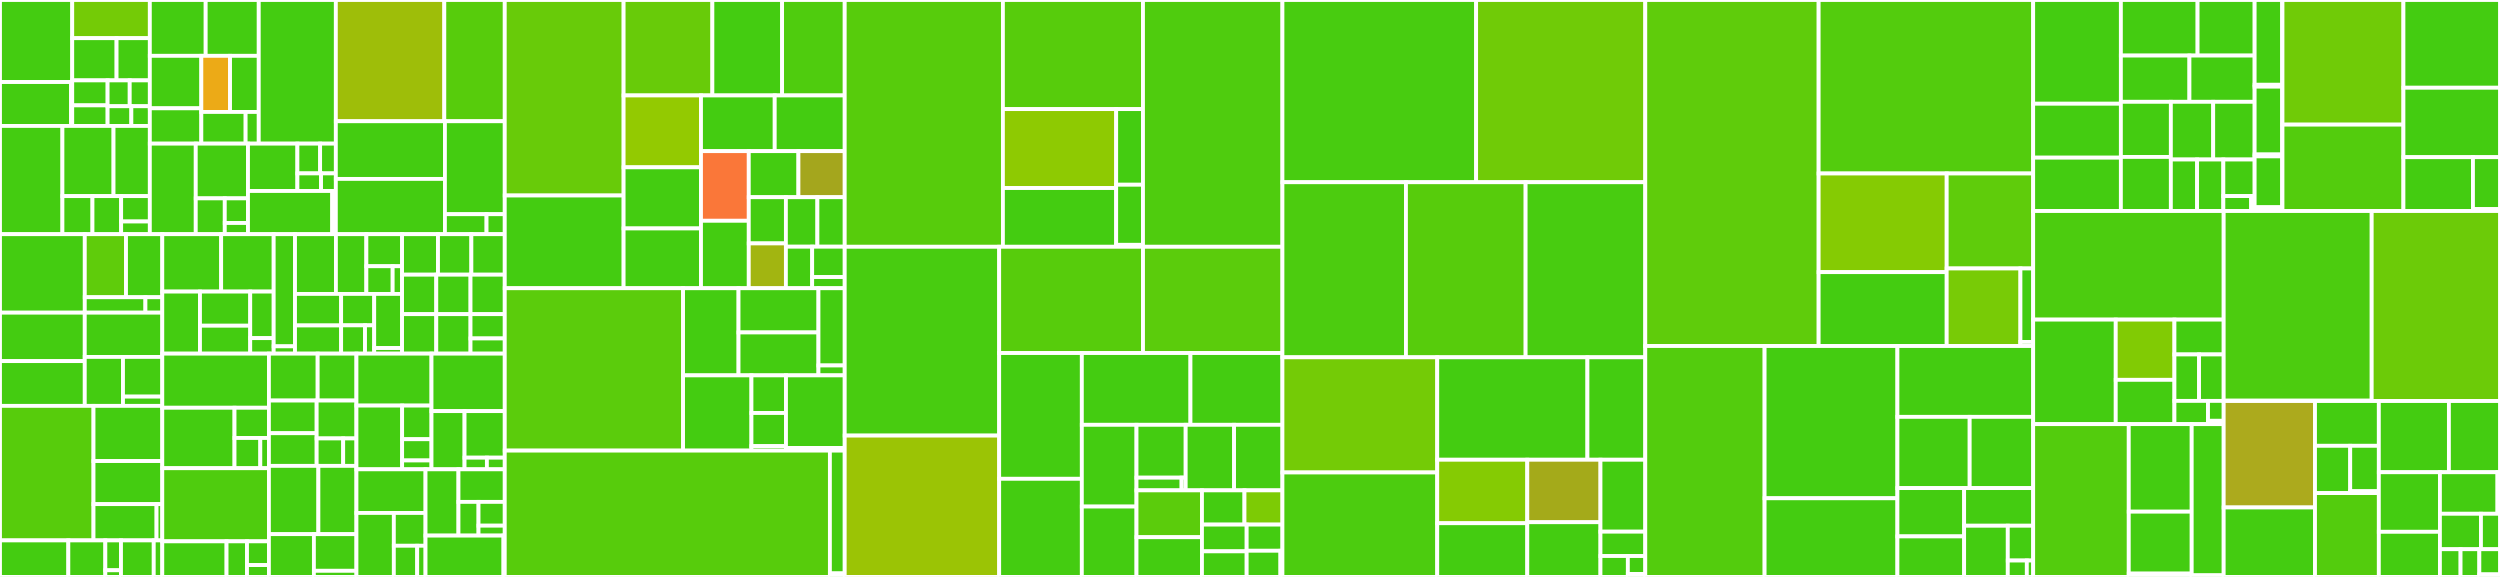 <svg baseProfile="full" width="650" height="150" viewBox="0 0 650 150" version="1.1"
xmlns="http://www.w3.org/2000/svg" xmlns:ev="http://www.w3.org/2001/xml-events"
xmlns:xlink="http://www.w3.org/1999/xlink">

<rect x="0" y="0" width="650" height="150" fill="#333333" stroke="none"/>

<style>rect.s{mask:url(#mask);}</style>
<defs>
  <pattern id="white" width="4" height="4" patternUnits="userSpaceOnUse" patternTransform="rotate(45)">
    <rect width="2" height="2" transform="translate(0,0)" fill="white"></rect>
  </pattern>
  <mask id="mask">
    <rect x="0" y="0" width="100%" height="100%" fill="url(#white)"></rect>
  </mask>
</defs>

<rect x="0" y="0" width="18.78" height="21.331" fill="#4c1" stroke="white" stroke-width="1" class=" tooltipped" data-content="models/submodels/interface/kinetics/base_kinetics.py"><title>models/submodels/interface/kinetics/base_kinetics.py</title></rect>
<rect x="0" y="21.331" width="18.472" height="11.414" fill="#4c1" stroke="white" stroke-width="1" class=" tooltipped" data-content="models/submodels/interface/kinetics/inverse_kinetics/inverse_butler_volmer.py"><title>models/submodels/interface/kinetics/inverse_kinetics/inverse_butler_volmer.py</title></rect>
<rect x="18.472" y="21.331" width="0.308" height="11.414" fill="#4c1" stroke="white" stroke-width="1" class=" tooltipped" data-content="models/submodels/interface/kinetics/inverse_kinetics/__init__.py"><title>models/submodels/interface/kinetics/inverse_kinetics/__init__.py</title></rect>
<rect x="18.78" y="0" width="20.175" height="9.928" fill="#74cb06" stroke="white" stroke-width="1" class=" tooltipped" data-content="models/submodels/interface/kinetics/msmr_butler_volmer.py"><title>models/submodels/interface/kinetics/msmr_butler_volmer.py</title></rect>
<rect x="18.78" y="9.928" width="11.529" height="10.973" fill="#4c1" stroke="white" stroke-width="1" class=" tooltipped" data-content="models/submodels/interface/kinetics/diffusion_limited.py"><title>models/submodels/interface/kinetics/diffusion_limited.py</title></rect>
<rect x="30.309" y="9.928" width="8.647" height="10.973" fill="#4c1" stroke="white" stroke-width="1" class=" tooltipped" data-content="models/submodels/interface/kinetics/marcus.py"><title>models/submodels/interface/kinetics/marcus.py</title></rect>
<rect x="18.78" y="20.901" width="9.198" height="6.495" fill="#4c1" stroke="white" stroke-width="1" class=" tooltipped" data-content="models/submodels/interface/kinetics/butler_volmer.py"><title>models/submodels/interface/kinetics/butler_volmer.py</title></rect>
<rect x="18.78" y="27.396" width="9.198" height="5.349" fill="#4c1" stroke="white" stroke-width="1" class=" tooltipped" data-content="models/submodels/interface/kinetics/no_reaction.py"><title>models/submodels/interface/kinetics/no_reaction.py</title></rect>
<rect x="27.978" y="20.901" width="5.75" height="6.722" fill="#4c1" stroke="white" stroke-width="1" class=" tooltipped" data-content="models/submodels/interface/kinetics/__init__.py"><title>models/submodels/interface/kinetics/__init__.py</title></rect>
<rect x="33.728" y="20.901" width="5.228" height="6.722" fill="#4c1" stroke="white" stroke-width="1" class=" tooltipped" data-content="models/submodels/interface/kinetics/total_main_kinetics.py"><title>models/submodels/interface/kinetics/total_main_kinetics.py</title></rect>
<rect x="27.978" y="27.623" width="6.175" height="5.122" fill="#4c1" stroke="white" stroke-width="1" class=" tooltipped" data-content="models/submodels/interface/kinetics/tafel.py"><title>models/submodels/interface/kinetics/tafel.py</title></rect>
<rect x="34.153" y="27.623" width="4.803" height="5.122" fill="#4c1" stroke="white" stroke-width="1" class=" tooltipped" data-content="models/submodels/interface/kinetics/linear.py"><title>models/submodels/interface/kinetics/linear.py</title></rect>
<rect x="0" y="32.745" width="16.231" height="28.144" fill="#4c1" stroke="white" stroke-width="1" class=" tooltipped" data-content="models/submodels/interface/sei/sei_growth.py"><title>models/submodels/interface/sei/sei_growth.py</title></rect>
<rect x="16.231" y="32.745" width="13.288" height="18.247" fill="#4c1" stroke="white" stroke-width="1" class=" tooltipped" data-content="models/submodels/interface/sei/base_sei.py"><title>models/submodels/interface/sei/base_sei.py</title></rect>
<rect x="29.519" y="32.745" width="9.436" height="18.247" fill="#4c1" stroke="white" stroke-width="1" class=" tooltipped" data-content="models/submodels/interface/sei/sei_thickness.py"><title>models/submodels/interface/sei/sei_thickness.py</title></rect>
<rect x="16.231" y="50.992" width="7.811" height="9.897" fill="#4c1" stroke="white" stroke-width="1" class=" tooltipped" data-content="models/submodels/interface/sei/no_sei.py"><title>models/submodels/interface/sei/no_sei.py</title></rect>
<rect x="24.043" y="50.992" width="7.456" height="9.897" fill="#4c1" stroke="white" stroke-width="1" class=" tooltipped" data-content="models/submodels/interface/sei/constant_sei.py"><title>models/submodels/interface/sei/constant_sei.py</title></rect>
<rect x="31.499" y="50.992" width="7.456" height="6.598" fill="#4c1" stroke="white" stroke-width="1" class=" tooltipped" data-content="models/submodels/interface/sei/total_sei.py"><title>models/submodels/interface/sei/total_sei.py</title></rect>
<rect x="31.499" y="57.59" width="7.456" height="3.299" fill="#4c1" stroke="white" stroke-width="1" class=" tooltipped" data-content="models/submodels/interface/sei/__init__.py"><title>models/submodels/interface/sei/__init__.py</title></rect>
<rect x="38.956" y="0" width="14.524" height="14.517" fill="#4c1" stroke="white" stroke-width="1" class=" tooltipped" data-content="models/submodels/interface/open_circuit_potential/base_ocp.py"><title>models/submodels/interface/open_circuit_potential/base_ocp.py</title></rect>
<rect x="53.479" y="0" width="13.798" height="14.517" fill="#4c1" stroke="white" stroke-width="1" class=" tooltipped" data-content="models/submodels/interface/open_circuit_potential/base_hysteresis_ocp.py"><title>models/submodels/interface/open_circuit_potential/base_hysteresis_ocp.py</title></rect>
<rect x="38.956" y="14.517" width="13.391" height="13.646" fill="#4c1" stroke="white" stroke-width="1" class=" tooltipped" data-content="models/submodels/interface/open_circuit_potential/one_state_differential_capacity_hysteresis_ocp.py"><title>models/submodels/interface/open_circuit_potential/one_state_differential_capacity_hysteresis_ocp.py</title></rect>
<rect x="38.956" y="28.163" width="13.391" height="9.185" fill="#4c1" stroke="white" stroke-width="1" class=" tooltipped" data-content="models/submodels/interface/open_circuit_potential/one_state_hysteresis_ocp.py"><title>models/submodels/interface/open_circuit_potential/one_state_hysteresis_ocp.py</title></rect>
<rect x="52.347" y="14.517" width="7.465" height="14.592" fill="#ecaa17" stroke="white" stroke-width="1" class=" tooltipped" data-content="models/submodels/interface/open_circuit_potential/msmr_ocp.py"><title>models/submodels/interface/open_circuit_potential/msmr_ocp.py</title></rect>
<rect x="59.812" y="14.517" width="7.465" height="14.592" fill="#4c1" stroke="white" stroke-width="1" class=" tooltipped" data-content="models/submodels/interface/open_circuit_potential/single_ocp.py"><title>models/submodels/interface/open_circuit_potential/single_ocp.py</title></rect>
<rect x="52.347" y="29.109" width="11.518" height="8.238" fill="#4c1" stroke="white" stroke-width="1" class=" tooltipped" data-content="models/submodels/interface/open_circuit_potential/current_sigmoid_ocp.py"><title>models/submodels/interface/open_circuit_potential/current_sigmoid_ocp.py</title></rect>
<rect x="63.864" y="29.109" width="3.413" height="8.238" fill="#4c1" stroke="white" stroke-width="1" class=" tooltipped" data-content="models/submodels/interface/open_circuit_potential/__init__.py"><title>models/submodels/interface/open_circuit_potential/__init__.py</title></rect>
<rect x="67.277" y="0" width="20.041" height="37.347" fill="#4c1" stroke="white" stroke-width="1" class=" tooltipped" data-content="models/submodels/interface/base_interface.py"><title>models/submodels/interface/base_interface.py</title></rect>
<rect x="38.956" y="37.347" width="11.941" height="23.542" fill="#4c1" stroke="white" stroke-width="1" class=" tooltipped" data-content="models/submodels/interface/lithium_plating/plating.py"><title>models/submodels/interface/lithium_plating/plating.py</title></rect>
<rect x="50.897" y="37.347" width="13.583" height="14.229" fill="#4c1" stroke="white" stroke-width="1" class=" tooltipped" data-content="models/submodels/interface/lithium_plating/base_plating.py"><title>models/submodels/interface/lithium_plating/base_plating.py</title></rect>
<rect x="50.897" y="51.576" width="7.546" height="9.313" fill="#4c1" stroke="white" stroke-width="1" class=" tooltipped" data-content="models/submodels/interface/lithium_plating/no_plating.py"><title>models/submodels/interface/lithium_plating/no_plating.py</title></rect>
<rect x="58.443" y="51.576" width="6.037" height="6.403" fill="#4c1" stroke="white" stroke-width="1" class=" tooltipped" data-content="models/submodels/interface/lithium_plating/total_lithium_plating.py"><title>models/submodels/interface/lithium_plating/total_lithium_plating.py</title></rect>
<rect x="58.443" y="57.979" width="6.037" height="2.91" fill="#4c1" stroke="white" stroke-width="1" class=" tooltipped" data-content="models/submodels/interface/lithium_plating/__init__.py"><title>models/submodels/interface/lithium_plating/__init__.py</title></rect>
<rect x="64.48" y="37.347" width="12.846" height="12.309" fill="#4c1" stroke="white" stroke-width="1" class=" tooltipped" data-content="models/submodels/interface/interface_utilisation/current_driven_utilisation.py"><title>models/submodels/interface/interface_utilisation/current_driven_utilisation.py</title></rect>
<rect x="77.327" y="37.347" width="5.904" height="7.737" fill="#4c1" stroke="white" stroke-width="1" class=" tooltipped" data-content="models/submodels/interface/interface_utilisation/base_utilisation.py"><title>models/submodels/interface/interface_utilisation/base_utilisation.py</title></rect>
<rect x="83.231" y="37.347" width="4.087" height="7.737" fill="#4c1" stroke="white" stroke-width="1" class=" tooltipped" data-content="models/submodels/interface/interface_utilisation/constant_utilisation.py"><title>models/submodels/interface/interface_utilisation/constant_utilisation.py</title></rect>
<rect x="77.327" y="45.085" width="6.149" height="4.572" fill="#4c1" stroke="white" stroke-width="1" class=" tooltipped" data-content="models/submodels/interface/interface_utilisation/full_utilisation.py"><title>models/submodels/interface/interface_utilisation/full_utilisation.py</title></rect>
<rect x="83.475" y="45.085" width="3.843" height="4.572" fill="#4c1" stroke="white" stroke-width="1" class=" tooltipped" data-content="models/submodels/interface/interface_utilisation/__init__.py"><title>models/submodels/interface/interface_utilisation/__init__.py</title></rect>
<rect x="64.48" y="49.657" width="21.899" height="11.232" fill="#4c1" stroke="white" stroke-width="1" class=" tooltipped" data-content="models/submodels/interface/total_interfacial_current.py"><title>models/submodels/interface/total_interfacial_current.py</title></rect>
<rect x="86.38" y="49.657" width="0.939" height="11.232" fill="#4c1" stroke="white" stroke-width="1" class=" tooltipped" data-content="models/submodels/interface/__init__.py"><title>models/submodels/interface/__init__.py</title></rect>
<rect x="87.318" y="0" width="28.202" height="31.525" fill="#9ebe09" stroke="white" stroke-width="1" class=" tooltipped" data-content="models/submodels/particle/msmr_diffusion.py"><title>models/submodels/particle/msmr_diffusion.py</title></rect>
<rect x="115.52" y="0" width="15.717" height="31.525" fill="#57cc0c" stroke="white" stroke-width="1" class=" tooltipped" data-content="models/submodels/particle/base_particle.py"><title>models/submodels/particle/base_particle.py</title></rect>
<rect x="87.318" y="31.525" width="28.362" height="14.992" fill="#4c1" stroke="white" stroke-width="1" class=" tooltipped" data-content="models/submodels/particle/polynomial_profile.py"><title>models/submodels/particle/polynomial_profile.py</title></rect>
<rect x="87.318" y="46.517" width="28.362" height="14.372" fill="#4c1" stroke="white" stroke-width="1" class=" tooltipped" data-content="models/submodels/particle/fickian_diffusion.py"><title>models/submodels/particle/fickian_diffusion.py</title></rect>
<rect x="115.68" y="31.525" width="15.557" height="24.169" fill="#4c1" stroke="white" stroke-width="1" class=" tooltipped" data-content="models/submodels/particle/x_averaged_polynomial_profile.py"><title>models/submodels/particle/x_averaged_polynomial_profile.py</title></rect>
<rect x="115.68" y="55.694" width="10.822" height="5.195" fill="#4c1" stroke="white" stroke-width="1" class=" tooltipped" data-content="models/submodels/particle/total_particle_concentration.py"><title>models/submodels/particle/total_particle_concentration.py</title></rect>
<rect x="126.502" y="55.694" width="4.735" height="5.195" fill="#4c1" stroke="white" stroke-width="1" class=" tooltipped" data-content="models/submodels/particle/__init__.py"><title>models/submodels/particle/__init__.py</title></rect>
<rect x="0" y="60.889" width="22.045" height="20.404" fill="#4c1" stroke="white" stroke-width="1" class=" tooltipped" data-content="models/submodels/electrolyte_conductivity/surface_potential_form/full_surface_form_conductivity.py"><title>models/submodels/electrolyte_conductivity/surface_potential_form/full_surface_form_conductivity.py</title></rect>
<rect x="22.045" y="60.889" width="10.718" height="16.393" fill="#5fcc0b" stroke="white" stroke-width="1" class=" tooltipped" data-content="models/submodels/electrolyte_conductivity/surface_potential_form/composite_surface_form_conductivity.py"><title>models/submodels/electrolyte_conductivity/surface_potential_form/composite_surface_form_conductivity.py</title></rect>
<rect x="32.763" y="60.889" width="9.432" height="16.393" fill="#4c1" stroke="white" stroke-width="1" class=" tooltipped" data-content="models/submodels/electrolyte_conductivity/surface_potential_form/leading_surface_form_conductivity.py"><title>models/submodels/electrolyte_conductivity/surface_potential_form/leading_surface_form_conductivity.py</title></rect>
<rect x="22.045" y="77.282" width="15.77" height="4.011" fill="#4c1" stroke="white" stroke-width="1" class=" tooltipped" data-content="models/submodels/electrolyte_conductivity/surface_potential_form/explicit_surface_form_conductivity.py"><title>models/submodels/electrolyte_conductivity/surface_potential_form/explicit_surface_form_conductivity.py</title></rect>
<rect x="37.814" y="77.282" width="4.38" height="4.011" fill="#4c1" stroke="white" stroke-width="1" class=" tooltipped" data-content="models/submodels/electrolyte_conductivity/surface_potential_form/__init__.py"><title>models/submodels/electrolyte_conductivity/surface_potential_form/__init__.py</title></rect>
<rect x="0" y="81.293" width="22.04" height="12.596" fill="#4c1" stroke="white" stroke-width="1" class=" tooltipped" data-content="models/submodels/electrolyte_conductivity/base_electrolyte_conductivity.py"><title>models/submodels/electrolyte_conductivity/base_electrolyte_conductivity.py</title></rect>
<rect x="0" y="93.889" width="22.04" height="11.639" fill="#4c1" stroke="white" stroke-width="1" class=" tooltipped" data-content="models/submodels/electrolyte_conductivity/composite_conductivity.py"><title>models/submodels/electrolyte_conductivity/composite_conductivity.py</title></rect>
<rect x="22.04" y="81.293" width="20.155" height="11.507" fill="#4c1" stroke="white" stroke-width="1" class=" tooltipped" data-content="models/submodels/electrolyte_conductivity/integrated_conductivity.py"><title>models/submodels/electrolyte_conductivity/integrated_conductivity.py</title></rect>
<rect x="22.04" y="92.8" width="9.939" height="12.728" fill="#4c1" stroke="white" stroke-width="1" class=" tooltipped" data-content="models/submodels/electrolyte_conductivity/full_conductivity.py"><title>models/submodels/electrolyte_conductivity/full_conductivity.py</title></rect>
<rect x="31.979" y="92.8" width="10.215" height="10.32" fill="#4c1" stroke="white" stroke-width="1" class=" tooltipped" data-content="models/submodels/electrolyte_conductivity/leading_order_conductivity.py"><title>models/submodels/electrolyte_conductivity/leading_order_conductivity.py</title></rect>
<rect x="31.979" y="103.12" width="10.215" height="2.408" fill="#4c1" stroke="white" stroke-width="1" class=" tooltipped" data-content="models/submodels/electrolyte_conductivity/__init__.py"><title>models/submodels/electrolyte_conductivity/__init__.py</title></rect>
<rect x="0" y="105.528" width="24.312" height="34.978" fill="#57cc0c" stroke="white" stroke-width="1" class=" tooltipped" data-content="models/submodels/thermal/base_thermal.py"><title>models/submodels/thermal/base_thermal.py</title></rect>
<rect x="24.312" y="105.528" width="17.882" height="14.345" fill="#4c1" stroke="white" stroke-width="1" class=" tooltipped" data-content="models/submodels/thermal/pouch_cell/x_full.py"><title>models/submodels/thermal/pouch_cell/x_full.py</title></rect>
<rect x="24.312" y="119.873" width="17.882" height="11.201" fill="#4c1" stroke="white" stroke-width="1" class=" tooltipped" data-content="models/submodels/thermal/pouch_cell/pouch_cell_1D_current_collectors.py"><title>models/submodels/thermal/pouch_cell/pouch_cell_1D_current_collectors.py</title></rect>
<rect x="24.312" y="131.074" width="16.392" height="9.432" fill="#4c1" stroke="white" stroke-width="1" class=" tooltipped" data-content="models/submodels/thermal/pouch_cell/pouch_cell_2D_current_collectors.py"><title>models/submodels/thermal/pouch_cell/pouch_cell_2D_current_collectors.py</title></rect>
<rect x="40.704" y="131.074" width="1.49" height="9.432" fill="#4c1" stroke="white" stroke-width="1" class=" tooltipped" data-content="models/submodels/thermal/pouch_cell/__init__.py"><title>models/submodels/thermal/pouch_cell/__init__.py</title></rect>
<rect x="0" y="140.506" width="17.766" height="9.494" fill="#4c1" stroke="white" stroke-width="1" class=" tooltipped" data-content="models/submodels/thermal/lumped.py"><title>models/submodels/thermal/lumped.py</title></rect>
<rect x="17.766" y="140.506" width="9.623" height="9.494" fill="#4c1" stroke="white" stroke-width="1" class=" tooltipped" data-content="models/submodels/thermal/surface/lumped.py"><title>models/submodels/thermal/surface/lumped.py</title></rect>
<rect x="27.389" y="140.506" width="4.071" height="7.768" fill="#4c1" stroke="white" stroke-width="1" class=" tooltipped" data-content="models/submodels/thermal/surface/ambient.py"><title>models/submodels/thermal/surface/ambient.py</title></rect>
<rect x="27.389" y="148.274" width="4.071" height="1.726" fill="#4c1" stroke="white" stroke-width="1" class=" tooltipped" data-content="models/submodels/thermal/surface/__init__.py"><title>models/submodels/thermal/surface/__init__.py</title></rect>
<rect x="31.461" y="140.506" width="8.513" height="9.494" fill="#4c1" stroke="white" stroke-width="1" class=" tooltipped" data-content="models/submodels/thermal/isothermal.py"><title>models/submodels/thermal/isothermal.py</title></rect>
<rect x="39.974" y="140.506" width="2.221" height="9.494" fill="#4c1" stroke="white" stroke-width="1" class=" tooltipped" data-content="models/submodels/thermal/__init__.py"><title>models/submodels/thermal/__init__.py</title></rect>
<rect x="42.195" y="60.889" width="15.306" height="14.923" fill="#4c1" stroke="white" stroke-width="1" class=" tooltipped" data-content="models/submodels/electrode/ohm/li_metal.py"><title>models/submodels/electrode/ohm/li_metal.py</title></rect>
<rect x="57.501" y="60.889" width="13.658" height="14.923" fill="#4c1" stroke="white" stroke-width="1" class=" tooltipped" data-content="models/submodels/electrode/ohm/full_ohm.py"><title>models/submodels/electrode/ohm/full_ohm.py</title></rect>
<rect x="42.195" y="75.812" width="9.8" height="16.136" fill="#4c1" stroke="white" stroke-width="1" class=" tooltipped" data-content="models/submodels/electrode/ohm/composite_ohm.py"><title>models/submodels/electrode/ohm/composite_ohm.py</title></rect>
<rect x="51.994" y="75.812" width="13.067" height="8.875" fill="#4c1" stroke="white" stroke-width="1" class=" tooltipped" data-content="models/submodels/electrode/ohm/leading_ohm.py"><title>models/submodels/electrode/ohm/leading_ohm.py</title></rect>
<rect x="51.994" y="84.686" width="13.067" height="7.261" fill="#4c1" stroke="white" stroke-width="1" class=" tooltipped" data-content="models/submodels/electrode/ohm/surface_form_ohm.py"><title>models/submodels/electrode/ohm/surface_form_ohm.py</title></rect>
<rect x="65.061" y="75.812" width="6.098" height="12.102" fill="#4c1" stroke="white" stroke-width="1" class=" tooltipped" data-content="models/submodels/electrode/ohm/base_ohm.py"><title>models/submodels/electrode/ohm/base_ohm.py</title></rect>
<rect x="65.061" y="87.914" width="6.098" height="4.034" fill="#4c1" stroke="white" stroke-width="1" class=" tooltipped" data-content="models/submodels/electrode/ohm/__init__.py"><title>models/submodels/electrode/ohm/__init__.py</title></rect>
<rect x="71.159" y="60.889" width="5.544" height="29.157" fill="#4c1" stroke="white" stroke-width="1" class=" tooltipped" data-content="models/submodels/electrode/base_electrode.py"><title>models/submodels/electrode/base_electrode.py</title></rect>
<rect x="71.159" y="90.046" width="5.544" height="1.902" fill="#4c1" stroke="white" stroke-width="1" class=" tooltipped" data-content="models/submodels/electrode/__init__.py"><title>models/submodels/electrode/__init__.py</title></rect>
<rect x="76.703" y="60.889" width="10.635" height="15.529" fill="#4c1" stroke="white" stroke-width="1" class=" tooltipped" data-content="models/submodels/convection/through_cell/full_convection.py"><title>models/submodels/convection/through_cell/full_convection.py</title></rect>
<rect x="87.338" y="60.889" width="7.92" height="15.529" fill="#4c1" stroke="white" stroke-width="1" class=" tooltipped" data-content="models/submodels/convection/through_cell/explicit_convection.py"><title>models/submodels/convection/through_cell/explicit_convection.py</title></rect>
<rect x="95.258" y="60.889" width="9.278" height="8.333" fill="#4c1" stroke="white" stroke-width="1" class=" tooltipped" data-content="models/submodels/convection/through_cell/no_convection.py"><title>models/submodels/convection/through_cell/no_convection.py</title></rect>
<rect x="95.258" y="69.222" width="6.836" height="7.197" fill="#4c1" stroke="white" stroke-width="1" class=" tooltipped" data-content="models/submodels/convection/through_cell/base_through_cell_convection.py"><title>models/submodels/convection/through_cell/base_through_cell_convection.py</title></rect>
<rect x="102.094" y="69.222" width="2.441" height="7.197" fill="#4c1" stroke="white" stroke-width="1" class=" tooltipped" data-content="models/submodels/convection/through_cell/__init__.py"><title>models/submodels/convection/through_cell/__init__.py</title></rect>
<rect x="76.703" y="76.418" width="11.993" height="8.204" fill="#4c1" stroke="white" stroke-width="1" class=" tooltipped" data-content="models/submodels/convection/transverse/full_convection.py"><title>models/submodels/convection/transverse/full_convection.py</title></rect>
<rect x="76.703" y="84.622" width="11.993" height="7.325" fill="#4c1" stroke="white" stroke-width="1" class=" tooltipped" data-content="models/submodels/convection/transverse/base_transverse_convection.py"><title>models/submodels/convection/transverse/base_transverse_convection.py</title></rect>
<rect x="88.696" y="76.418" width="8.599" height="8.173" fill="#4c1" stroke="white" stroke-width="1" class=" tooltipped" data-content="models/submodels/convection/transverse/uniform_convection.py"><title>models/submodels/convection/transverse/uniform_convection.py</title></rect>
<rect x="88.696" y="84.592" width="6.21" height="7.356" fill="#4c1" stroke="white" stroke-width="1" class=" tooltipped" data-content="models/submodels/convection/transverse/no_convection.py"><title>models/submodels/convection/transverse/no_convection.py</title></rect>
<rect x="94.906" y="84.592" width="2.389" height="7.356" fill="#4c1" stroke="white" stroke-width="1" class=" tooltipped" data-content="models/submodels/convection/transverse/__init__.py"><title>models/submodels/convection/transverse/__init__.py</title></rect>
<rect x="97.294" y="76.418" width="7.241" height="14.073" fill="#4c1" stroke="white" stroke-width="1" class=" tooltipped" data-content="models/submodels/convection/base_convection.py"><title>models/submodels/convection/base_convection.py</title></rect>
<rect x="97.294" y="90.492" width="7.241" height="1.456" fill="#4c1" stroke="white" stroke-width="1" class=" tooltipped" data-content="models/submodels/convection/__init__.py"><title>models/submodels/convection/__init__.py</title></rect>
<rect x="104.536" y="60.889" width="9.345" height="10.528" fill="#4c1" stroke="white" stroke-width="1" class=" tooltipped" data-content="models/submodels/transport_efficiency/bruggeman.py"><title>models/submodels/transport_efficiency/bruggeman.py</title></rect>
<rect x="113.881" y="60.889" width="8.678" height="10.528" fill="#4c1" stroke="white" stroke-width="1" class=" tooltipped" data-content="models/submodels/transport_efficiency/cation_exchange_membrane.py"><title>models/submodels/transport_efficiency/cation_exchange_membrane.py</title></rect>
<rect x="122.559" y="60.889" width="8.678" height="10.528" fill="#4c1" stroke="white" stroke-width="1" class=" tooltipped" data-content="models/submodels/transport_efficiency/heterogeneous_catalyst.py"><title>models/submodels/transport_efficiency/heterogeneous_catalyst.py</title></rect>
<rect x="104.536" y="71.417" width="8.9" height="10.265" fill="#4c1" stroke="white" stroke-width="1" class=" tooltipped" data-content="models/submodels/transport_efficiency/hyperbola_of_revolution.py"><title>models/submodels/transport_efficiency/hyperbola_of_revolution.py</title></rect>
<rect x="104.536" y="81.682" width="8.9" height="10.265" fill="#4c1" stroke="white" stroke-width="1" class=" tooltipped" data-content="models/submodels/transport_efficiency/ordered_packing.py"><title>models/submodels/transport_efficiency/ordered_packing.py</title></rect>
<rect x="113.436" y="71.417" width="8.9" height="10.265" fill="#4c1" stroke="white" stroke-width="1" class=" tooltipped" data-content="models/submodels/transport_efficiency/overlapping_spheres.py"><title>models/submodels/transport_efficiency/overlapping_spheres.py</title></rect>
<rect x="122.336" y="71.417" width="8.9" height="10.265" fill="#4c1" stroke="white" stroke-width="1" class=" tooltipped" data-content="models/submodels/transport_efficiency/random_overlapping_cylinders.py"><title>models/submodels/transport_efficiency/random_overlapping_cylinders.py</title></rect>
<rect x="113.436" y="81.682" width="8.9" height="10.265" fill="#4c1" stroke="white" stroke-width="1" class=" tooltipped" data-content="models/submodels/transport_efficiency/tortuosity_factor.py"><title>models/submodels/transport_efficiency/tortuosity_factor.py</title></rect>
<rect x="122.336" y="81.682" width="8.9" height="6.317" fill="#4c1" stroke="white" stroke-width="1" class=" tooltipped" data-content="models/submodels/transport_efficiency/base_transport_efficiency.py"><title>models/submodels/transport_efficiency/base_transport_efficiency.py</title></rect>
<rect x="122.336" y="87.999" width="8.9" height="3.948" fill="#4c1" stroke="white" stroke-width="1" class=" tooltipped" data-content="models/submodels/transport_efficiency/__init__.py"><title>models/submodels/transport_efficiency/__init__.py</title></rect>
<rect x="42.195" y="91.948" width="27.724" height="14.069" fill="#4c1" stroke="white" stroke-width="1" class=" tooltipped" data-content="models/submodels/particle_mechanics/base_mechanics.py"><title>models/submodels/particle_mechanics/base_mechanics.py</title></rect>
<rect x="42.195" y="106.017" width="18.78" height="15.717" fill="#4c1" stroke="white" stroke-width="1" class=" tooltipped" data-content="models/submodels/particle_mechanics/crack_propagation.py"><title>models/submodels/particle_mechanics/crack_propagation.py</title></rect>
<rect x="60.975" y="106.017" width="8.943" height="7.859" fill="#4c1" stroke="white" stroke-width="1" class=" tooltipped" data-content="models/submodels/particle_mechanics/swelling_only.py"><title>models/submodels/particle_mechanics/swelling_only.py</title></rect>
<rect x="60.975" y="113.876" width="6.707" height="7.859" fill="#4c1" stroke="white" stroke-width="1" class=" tooltipped" data-content="models/submodels/particle_mechanics/no_mechanics.py"><title>models/submodels/particle_mechanics/no_mechanics.py</title></rect>
<rect x="67.682" y="113.876" width="2.236" height="7.859" fill="#4c1" stroke="white" stroke-width="1" class=" tooltipped" data-content="models/submodels/particle_mechanics/__init__.py"><title>models/submodels/particle_mechanics/__init__.py</title></rect>
<rect x="42.195" y="121.734" width="27.724" height="19.013" fill="#4fcc0e" stroke="white" stroke-width="1" class=" tooltipped" data-content="models/submodels/current_collector/effective_resistance_current_collector.py"><title>models/submodels/current_collector/effective_resistance_current_collector.py</title></rect>
<rect x="42.195" y="140.747" width="16.71" height="9.253" fill="#4c1" stroke="white" stroke-width="1" class=" tooltipped" data-content="models/submodels/current_collector/potential_pair.py"><title>models/submodels/current_collector/potential_pair.py</title></rect>
<rect x="58.905" y="140.747" width="5.317" height="9.253" fill="#4c1" stroke="white" stroke-width="1" class=" tooltipped" data-content="models/submodels/current_collector/homogeneous_current_collector.py"><title>models/submodels/current_collector/homogeneous_current_collector.py</title></rect>
<rect x="64.222" y="140.747" width="5.697" height="6.169" fill="#4c1" stroke="white" stroke-width="1" class=" tooltipped" data-content="models/submodels/current_collector/base_current_collector.py"><title>models/submodels/current_collector/base_current_collector.py</title></rect>
<rect x="64.222" y="146.916" width="5.697" height="3.084" fill="#4c1" stroke="white" stroke-width="1" class=" tooltipped" data-content="models/submodels/current_collector/__init__.py"><title>models/submodels/current_collector/__init__.py</title></rect>
<rect x="69.918" y="91.948" width="12.676" height="12.197" fill="#4c1" stroke="white" stroke-width="1" class=" tooltipped" data-content="models/submodels/equivalent_circuit_elements/diffusion_element.py"><title>models/submodels/equivalent_circuit_elements/diffusion_element.py</title></rect>
<rect x="82.595" y="91.948" width="10.084" height="12.197" fill="#4c1" stroke="white" stroke-width="1" class=" tooltipped" data-content="models/submodels/equivalent_circuit_elements/thermal.py"><title>models/submodels/equivalent_circuit_elements/thermal.py</title></rect>
<rect x="69.918" y="104.145" width="12.415" height="8.492" fill="#4c1" stroke="white" stroke-width="1" class=" tooltipped" data-content="models/submodels/equivalent_circuit_elements/ocv_element.py"><title>models/submodels/equivalent_circuit_elements/ocv_element.py</title></rect>
<rect x="69.918" y="112.636" width="12.415" height="8.492" fill="#4c1" stroke="white" stroke-width="1" class=" tooltipped" data-content="models/submodels/equivalent_circuit_elements/rc_element.py"><title>models/submodels/equivalent_circuit_elements/rc_element.py</title></rect>
<rect x="82.333" y="104.145" width="10.345" height="9.85" fill="#4c1" stroke="white" stroke-width="1" class=" tooltipped" data-content="models/submodels/equivalent_circuit_elements/voltage_model.py"><title>models/submodels/equivalent_circuit_elements/voltage_model.py</title></rect>
<rect x="82.333" y="113.995" width="6.897" height="7.133" fill="#4c1" stroke="white" stroke-width="1" class=" tooltipped" data-content="models/submodels/equivalent_circuit_elements/resistor_element.py"><title>models/submodels/equivalent_circuit_elements/resistor_element.py</title></rect>
<rect x="89.23" y="113.995" width="3.448" height="7.133" fill="#4c1" stroke="white" stroke-width="1" class=" tooltipped" data-content="models/submodels/equivalent_circuit_elements/__init__.py"><title>models/submodels/equivalent_circuit_elements/__init__.py</title></rect>
<rect x="69.918" y="121.128" width="12.864" height="17.755" fill="#4c1" stroke="white" stroke-width="1" class=" tooltipped" data-content="models/submodels/electrolyte_diffusion/full_diffusion.py"><title>models/submodels/electrolyte_diffusion/full_diffusion.py</title></rect>
<rect x="82.782" y="121.128" width="9.896" height="17.755" fill="#4c1" stroke="white" stroke-width="1" class=" tooltipped" data-content="models/submodels/electrolyte_diffusion/base_electrolyte_diffusion.py"><title>models/submodels/electrolyte_diffusion/base_electrolyte_diffusion.py</title></rect>
<rect x="69.918" y="138.884" width="11.696" height="11.116" fill="#4c1" stroke="white" stroke-width="1" class=" tooltipped" data-content="models/submodels/electrolyte_diffusion/leading_order_diffusion.py"><title>models/submodels/electrolyte_diffusion/leading_order_diffusion.py</title></rect>
<rect x="81.614" y="138.884" width="11.064" height="9.528" fill="#4c1" stroke="white" stroke-width="1" class=" tooltipped" data-content="models/submodels/electrolyte_diffusion/constant_concentration.py"><title>models/submodels/electrolyte_diffusion/constant_concentration.py</title></rect>
<rect x="81.614" y="148.412" width="11.064" height="1.588" fill="#4c1" stroke="white" stroke-width="1" class=" tooltipped" data-content="models/submodels/electrolyte_diffusion/__init__.py"><title>models/submodels/electrolyte_diffusion/__init__.py</title></rect>
<rect x="92.678" y="91.948" width="19.513" height="13.506" fill="#4c1" stroke="white" stroke-width="1" class=" tooltipped" data-content="models/submodels/active_material/loss_active_material.py"><title>models/submodels/active_material/loss_active_material.py</title></rect>
<rect x="92.678" y="105.454" width="11.878" height="16.568" fill="#4c1" stroke="white" stroke-width="1" class=" tooltipped" data-content="models/submodels/active_material/base_active_material.py"><title>models/submodels/active_material/base_active_material.py</title></rect>
<rect x="104.556" y="105.454" width="7.636" height="8.744" fill="#4c1" stroke="white" stroke-width="1" class=" tooltipped" data-content="models/submodels/active_material/total_active_material.py"><title>models/submodels/active_material/total_active_material.py</title></rect>
<rect x="104.556" y="114.198" width="7.636" height="5.523" fill="#4c1" stroke="white" stroke-width="1" class=" tooltipped" data-content="models/submodels/active_material/constant_active_material.py"><title>models/submodels/active_material/constant_active_material.py</title></rect>
<rect x="104.556" y="119.721" width="7.636" height="2.301" fill="#4c1" stroke="white" stroke-width="1" class=" tooltipped" data-content="models/submodels/active_material/__init__.py"><title>models/submodels/active_material/__init__.py</title></rect>
<rect x="112.191" y="91.948" width="19.046" height="14.945" fill="#4c1" stroke="white" stroke-width="1" class=" tooltipped" data-content="models/submodels/external_circuit/function_control_external_circuit.py"><title>models/submodels/external_circuit/function_control_external_circuit.py</title></rect>
<rect x="112.191" y="106.892" width="8.594" height="15.129" fill="#4c1" stroke="white" stroke-width="1" class=" tooltipped" data-content="models/submodels/external_circuit/discharge_throughput.py"><title>models/submodels/external_circuit/discharge_throughput.py</title></rect>
<rect x="120.785" y="106.892" width="10.452" height="12.103" fill="#4c1" stroke="white" stroke-width="1" class=" tooltipped" data-content="models/submodels/external_circuit/explicit_control_external_circuit.py"><title>models/submodels/external_circuit/explicit_control_external_circuit.py</title></rect>
<rect x="120.785" y="118.996" width="5.807" height="3.026" fill="#4c1" stroke="white" stroke-width="1" class=" tooltipped" data-content="models/submodels/external_circuit/__init__.py"><title>models/submodels/external_circuit/__init__.py</title></rect>
<rect x="126.592" y="118.996" width="4.645" height="3.026" fill="#4c1" stroke="white" stroke-width="1" class=" tooltipped" data-content="models/submodels/external_circuit/base_external_circuit.py"><title>models/submodels/external_circuit/base_external_circuit.py</title></rect>
<rect x="92.678" y="122.022" width="17.961" height="11.348" fill="#4c1" stroke="white" stroke-width="1" class=" tooltipped" data-content="models/submodels/porosity/reaction_driven_porosity_ode.py"><title>models/submodels/porosity/reaction_driven_porosity_ode.py</title></rect>
<rect x="92.678" y="133.37" width="9.72" height="16.63" fill="#4c1" stroke="white" stroke-width="1" class=" tooltipped" data-content="models/submodels/porosity/reaction_driven_porosity.py"><title>models/submodels/porosity/reaction_driven_porosity.py</title></rect>
<rect x="102.398" y="133.37" width="8.241" height="8.528" fill="#4c1" stroke="white" stroke-width="1" class=" tooltipped" data-content="models/submodels/porosity/base_porosity.py"><title>models/submodels/porosity/base_porosity.py</title></rect>
<rect x="102.398" y="141.898" width="6.072" height="8.102" fill="#4c1" stroke="white" stroke-width="1" class=" tooltipped" data-content="models/submodels/porosity/constant_porosity.py"><title>models/submodels/porosity/constant_porosity.py</title></rect>
<rect x="108.47" y="141.898" width="2.169" height="8.102" fill="#4c1" stroke="white" stroke-width="1" class=" tooltipped" data-content="models/submodels/porosity/__init__.py"><title>models/submodels/porosity/__init__.py</title></rect>
<rect x="110.639" y="122.022" width="8.566" height="17.23" fill="#4c1" stroke="white" stroke-width="1" class=" tooltipped" data-content="models/submodels/oxygen_diffusion/full_oxygen_diffusion.py"><title>models/submodels/oxygen_diffusion/full_oxygen_diffusion.py</title></rect>
<rect x="119.204" y="122.022" width="12.033" height="8.469" fill="#4c1" stroke="white" stroke-width="1" class=" tooltipped" data-content="models/submodels/oxygen_diffusion/leading_oxygen_diffusion.py"><title>models/submodels/oxygen_diffusion/leading_oxygen_diffusion.py</title></rect>
<rect x="119.204" y="130.491" width="5.214" height="8.761" fill="#4c1" stroke="white" stroke-width="1" class=" tooltipped" data-content="models/submodels/oxygen_diffusion/no_oxygen.py"><title>models/submodels/oxygen_diffusion/no_oxygen.py</title></rect>
<rect x="124.418" y="130.491" width="6.818" height="6.184" fill="#4c1" stroke="white" stroke-width="1" class=" tooltipped" data-content="models/submodels/oxygen_diffusion/base_oxygen_diffusion.py"><title>models/submodels/oxygen_diffusion/base_oxygen_diffusion.py</title></rect>
<rect x="124.418" y="136.675" width="6.818" height="2.577" fill="#4c1" stroke="white" stroke-width="1" class=" tooltipped" data-content="models/submodels/oxygen_diffusion/__init__.py"><title>models/submodels/oxygen_diffusion/__init__.py</title></rect>
<rect x="110.639" y="139.252" width="20.271" height="10.748" fill="#4c1" stroke="white" stroke-width="1" class=" tooltipped" data-content="models/submodels/base_submodel.py"><title>models/submodels/base_submodel.py</title></rect>
<rect x="130.91" y="139.252" width="0.327" height="10.748" fill="#4c1" stroke="white" stroke-width="1" class=" tooltipped" data-content="models/submodels/__init__.py"><title>models/submodels/__init__.py</title></rect>
<rect x="131.237" y="0" width="30.901" height="50.832" fill="#68cb09" stroke="white" stroke-width="1" class=" tooltipped" data-content="models/full_battery_models/lithium_ion/electrode_soh.py"><title>models/full_battery_models/lithium_ion/electrode_soh.py</title></rect>
<rect x="131.237" y="50.832" width="30.901" height="24.108" fill="#4c1" stroke="white" stroke-width="1" class=" tooltipped" data-content="models/full_battery_models/lithium_ion/base_lithium_ion_model.py"><title>models/full_battery_models/lithium_ion/base_lithium_ion_model.py</title></rect>
<rect x="162.138" y="0" width="23.08" height="24.817" fill="#68cb09" stroke="white" stroke-width="1" class=" tooltipped" data-content="models/full_battery_models/lithium_ion/electrode_soh_composite.py"><title>models/full_battery_models/lithium_ion/electrode_soh_composite.py</title></rect>
<rect x="185.218" y="0" width="18.124" height="24.817" fill="#4c1" stroke="white" stroke-width="1" class=" tooltipped" data-content="models/full_battery_models/lithium_ion/electrode_soh_half_cell.py"><title>models/full_battery_models/lithium_ion/electrode_soh_half_cell.py</title></rect>
<rect x="203.343" y="0" width="16.284" height="24.817" fill="#4fcc0e" stroke="white" stroke-width="1" class=" tooltipped" data-content="models/full_battery_models/lithium_ion/basic_dfn_composite.py"><title>models/full_battery_models/lithium_ion/basic_dfn_composite.py</title></rect>
<rect x="162.138" y="24.817" width="20.121" height="18.687" fill="#93ca01" stroke="white" stroke-width="1" class=" tooltipped" data-content="models/full_battery_models/lithium_ion/basic_dfn_2d.py"><title>models/full_battery_models/lithium_ion/basic_dfn_2d.py</title></rect>
<rect x="162.138" y="43.504" width="20.121" height="15.893" fill="#4c1" stroke="white" stroke-width="1" class=" tooltipped" data-content="models/full_battery_models/lithium_ion/basic_spm_with_3d_thermal.py"><title>models/full_battery_models/lithium_ion/basic_spm_with_3d_thermal.py</title></rect>
<rect x="162.138" y="59.397" width="20.121" height="15.543" fill="#4c1" stroke="white" stroke-width="1" class=" tooltipped" data-content="models/full_battery_models/lithium_ion/basic_dfn_half_cell.py"><title>models/full_battery_models/lithium_ion/basic_dfn_half_cell.py</title></rect>
<rect x="182.259" y="24.817" width="19.169" height="14.482" fill="#4c1" stroke="white" stroke-width="1" class=" tooltipped" data-content="models/full_battery_models/lithium_ion/basic_dfn.py"><title>models/full_battery_models/lithium_ion/basic_dfn.py</title></rect>
<rect x="201.428" y="24.817" width="18.198" height="14.482" fill="#4c1" stroke="white" stroke-width="1" class=" tooltipped" data-content="models/full_battery_models/lithium_ion/spm.py"><title>models/full_battery_models/lithium_ion/spm.py</title></rect>
<rect x="182.259" y="39.299" width="12.423" height="18.103" fill="#fa7739" stroke="white" stroke-width="1" class=" tooltipped" data-content="models/full_battery_models/lithium_ion/initial_state.py"><title>models/full_battery_models/lithium_ion/initial_state.py</title></rect>
<rect x="182.259" y="57.403" width="12.423" height="17.538" fill="#4c1" stroke="white" stroke-width="1" class=" tooltipped" data-content="models/full_battery_models/lithium_ion/dfn.py"><title>models/full_battery_models/lithium_ion/dfn.py</title></rect>
<rect x="194.682" y="39.299" width="12.912" height="11.974" fill="#4c1" stroke="white" stroke-width="1" class=" tooltipped" data-content="models/full_battery_models/lithium_ion/basic_spm.py"><title>models/full_battery_models/lithium_ion/basic_spm.py</title></rect>
<rect x="207.594" y="39.299" width="12.032" height="11.974" fill="#a4a61d" stroke="white" stroke-width="1" class=" tooltipped" data-content="models/full_battery_models/lithium_ion/msmr.py"><title>models/full_battery_models/lithium_ion/msmr.py</title></rect>
<rect x="194.682" y="51.274" width="9.651" height="12.015" fill="#4c1" stroke="white" stroke-width="1" class=" tooltipped" data-content="models/full_battery_models/lithium_ion/spme.py"><title>models/full_battery_models/lithium_ion/spme.py</title></rect>
<rect x="194.682" y="63.289" width="9.651" height="11.651" fill="#a2b511" stroke="white" stroke-width="1" class=" tooltipped" data-content="models/full_battery_models/lithium_ion/util.py"><title>models/full_battery_models/lithium_ion/util.py</title></rect>
<rect x="204.333" y="51.274" width="8.193" height="12.867" fill="#4c1" stroke="white" stroke-width="1" class=" tooltipped" data-content="models/full_battery_models/lithium_ion/basic_splitOCVR.py"><title>models/full_battery_models/lithium_ion/basic_splitOCVR.py</title></rect>
<rect x="212.526" y="51.274" width="7.1" height="12.867" fill="#4c1" stroke="white" stroke-width="1" class=" tooltipped" data-content="models/full_battery_models/lithium_ion/newman_tobias.py"><title>models/full_battery_models/lithium_ion/newman_tobias.py</title></rect>
<rect x="204.333" y="64.141" width="6.833" height="10.799" fill="#4c1" stroke="white" stroke-width="1" class=" tooltipped" data-content="models/full_battery_models/lithium_ion/__init__.py"><title>models/full_battery_models/lithium_ion/__init__.py</title></rect>
<rect x="211.166" y="64.141" width="8.46" height="7.892" fill="#4c1" stroke="white" stroke-width="1" class=" tooltipped" data-content="models/full_battery_models/lithium_ion/mpm.py"><title>models/full_battery_models/lithium_ion/mpm.py</title></rect>
<rect x="211.166" y="72.033" width="8.46" height="2.908" fill="#4c1" stroke="white" stroke-width="1" class=" tooltipped" data-content="models/full_battery_models/lithium_ion/Yang2017.py"><title>models/full_battery_models/lithium_ion/Yang2017.py</title></rect>
<rect x="131.237" y="74.94" width="46.359" height="42.221" fill="#5bcc0c" stroke="white" stroke-width="1" class=" tooltipped" data-content="models/full_battery_models/base_battery_model.py"><title>models/full_battery_models/base_battery_model.py</title></rect>
<rect x="177.596" y="74.94" width="14.424" height="22.657" fill="#4c1" stroke="white" stroke-width="1" class=" tooltipped" data-content="models/full_battery_models/lead_acid/loqs.py"><title>models/full_battery_models/lead_acid/loqs.py</title></rect>
<rect x="192.019" y="74.94" width="20.783" height="11.498" fill="#4c1" stroke="white" stroke-width="1" class=" tooltipped" data-content="models/full_battery_models/lead_acid/full.py"><title>models/full_battery_models/lead_acid/full.py</title></rect>
<rect x="192.019" y="86.438" width="20.783" height="11.16" fill="#4c1" stroke="white" stroke-width="1" class=" tooltipped" data-content="models/full_battery_models/lead_acid/basic_full.py"><title>models/full_battery_models/lead_acid/basic_full.py</title></rect>
<rect x="212.802" y="74.94" width="6.824" height="20.083" fill="#4c1" stroke="white" stroke-width="1" class=" tooltipped" data-content="models/full_battery_models/lead_acid/base_lead_acid_model.py"><title>models/full_battery_models/lead_acid/base_lead_acid_model.py</title></rect>
<rect x="212.802" y="95.023" width="6.824" height="2.575" fill="#4c1" stroke="white" stroke-width="1" class=" tooltipped" data-content="models/full_battery_models/lead_acid/__init__.py"><title>models/full_battery_models/lead_acid/__init__.py</title></rect>
<rect x="177.596" y="97.598" width="17.782" height="19.564" fill="#4c1" stroke="white" stroke-width="1" class=" tooltipped" data-content="models/full_battery_models/equivalent_circuit/thevenin.py"><title>models/full_battery_models/equivalent_circuit/thevenin.py</title></rect>
<rect x="195.378" y="97.598" width="8.981" height="9.782" fill="#4c1" stroke="white" stroke-width="1" class=" tooltipped" data-content="models/full_battery_models/equivalent_circuit/initial_state.py"><title>models/full_battery_models/equivalent_circuit/initial_state.py</title></rect>
<rect x="195.378" y="107.38" width="8.981" height="8.608" fill="#4c1" stroke="white" stroke-width="1" class=" tooltipped" data-content="models/full_battery_models/equivalent_circuit/ecm_model_options.py"><title>models/full_battery_models/equivalent_circuit/ecm_model_options.py</title></rect>
<rect x="195.378" y="115.988" width="8.981" height="1.174" fill="#4c1" stroke="white" stroke-width="1" class=" tooltipped" data-content="models/full_battery_models/equivalent_circuit/__init__.py"><title>models/full_battery_models/equivalent_circuit/__init__.py</title></rect>
<rect x="204.359" y="97.598" width="15.268" height="18.873" fill="#4c1" stroke="white" stroke-width="1" class=" tooltipped" data-content="models/full_battery_models/sodium_ion/basic_dfn.py"><title>models/full_battery_models/sodium_ion/basic_dfn.py</title></rect>
<rect x="204.359" y="116.471" width="15.268" height="0.46" fill="#4c1" stroke="white" stroke-width="1" class=" tooltipped" data-content="models/full_battery_models/sodium_ion/__init__.py"><title>models/full_battery_models/sodium_ion/__init__.py</title></rect>
<rect x="204.359" y="116.931" width="15.268" height="0.23" fill="#4c1" stroke="white" stroke-width="1" class=" tooltipped" data-content="models/full_battery_models/__init__.py"><title>models/full_battery_models/__init__.py</title></rect>
<rect x="131.237" y="117.161" width="84.537" height="32.839" fill="#57cc0c" stroke="white" stroke-width="1" class=" tooltipped" data-content="models/base_model.py"><title>models/base_model.py</title></rect>
<rect x="215.774" y="117.161" width="3.852" height="31.926" fill="#4c1" stroke="white" stroke-width="1" class=" tooltipped" data-content="models/event.py"><title>models/event.py</title></rect>
<rect x="215.774" y="149.088" width="3.852" height="0.912" fill="#4c1" stroke="white" stroke-width="1" class=" tooltipped" data-content="models/__init__.py"><title>models/__init__.py</title></rect>
<rect x="219.626" y="0" width="41.131" height="64.162" fill="#57cc0c" stroke="white" stroke-width="1" class=" tooltipped" data-content="expression_tree/operations/serialise.py"><title>expression_tree/operations/serialise.py</title></rect>
<rect x="260.757" y="0" width="36.421" height="28.366" fill="#57cc0c" stroke="white" stroke-width="1" class=" tooltipped" data-content="expression_tree/operations/evaluate_python.py"><title>expression_tree/operations/evaluate_python.py</title></rect>
<rect x="260.757" y="28.366" width="29.451" height="20.523" fill="#8eca02" stroke="white" stroke-width="1" class=" tooltipped" data-content="expression_tree/operations/convert_to_casadi.py"><title>expression_tree/operations/convert_to_casadi.py</title></rect>
<rect x="260.757" y="48.889" width="29.451" height="15.273" fill="#4c1" stroke="white" stroke-width="1" class=" tooltipped" data-content="expression_tree/operations/latexify.py"><title>expression_tree/operations/latexify.py</title></rect>
<rect x="290.207" y="28.366" width="6.97" height="19.662" fill="#4c1" stroke="white" stroke-width="1" class=" tooltipped" data-content="expression_tree/operations/jacobian.py"><title>expression_tree/operations/jacobian.py</title></rect>
<rect x="290.207" y="48.029" width="6.97" height="15.629" fill="#4c1" stroke="white" stroke-width="1" class=" tooltipped" data-content="expression_tree/operations/unpack_symbols.py"><title>expression_tree/operations/unpack_symbols.py</title></rect>
<rect x="290.207" y="63.658" width="6.97" height="0.504" fill="#4c1" stroke="white" stroke-width="1" class=" tooltipped" data-content="expression_tree/operations/__init__.py"><title>expression_tree/operations/__init__.py</title></rect>
<rect x="297.177" y="0" width="36.256" height="64.162" fill="#4fcc0e" stroke="white" stroke-width="1" class=" tooltipped" data-content="expression_tree/binary_operators.py"><title>expression_tree/binary_operators.py</title></rect>
<rect x="219.626" y="64.162" width="40.16" height="49.088" fill="#48cc10" stroke="white" stroke-width="1" class=" tooltipped" data-content="expression_tree/unary_operators.py"><title>expression_tree/unary_operators.py</title></rect>
<rect x="219.626" y="113.25" width="40.16" height="36.75" fill="#9bc405" stroke="white" stroke-width="1" class=" tooltipped" data-content="expression_tree/symbol.py"><title>expression_tree/symbol.py</title></rect>
<rect x="259.786" y="64.162" width="37.396" height="27.627" fill="#57cc0c" stroke="white" stroke-width="1" class=" tooltipped" data-content="expression_tree/functions.py"><title>expression_tree/functions.py</title></rect>
<rect x="297.182" y="64.162" width="36.251" height="27.627" fill="#5bcc0c" stroke="white" stroke-width="1" class=" tooltipped" data-content="expression_tree/concatenations.py"><title>expression_tree/concatenations.py</title></rect>
<rect x="259.786" y="91.789" width="21.491" height="32.703" fill="#4c1" stroke="white" stroke-width="1" class=" tooltipped" data-content="expression_tree/broadcasts.py"><title>expression_tree/broadcasts.py</title></rect>
<rect x="259.786" y="124.492" width="21.491" height="25.508" fill="#4c1" stroke="white" stroke-width="1" class=" tooltipped" data-content="expression_tree/averages.py"><title>expression_tree/averages.py</title></rect>
<rect x="281.277" y="91.789" width="28.244" height="18.663" fill="#4c1" stroke="white" stroke-width="1" class=" tooltipped" data-content="expression_tree/interpolant.py"><title>expression_tree/interpolant.py</title></rect>
<rect x="309.521" y="91.789" width="23.913" height="18.663" fill="#4c1" stroke="white" stroke-width="1" class=" tooltipped" data-content="expression_tree/state_vector.py"><title>expression_tree/state_vector.py</title></rect>
<rect x="281.277" y="110.451" width="14.216" height="21.257" fill="#4c1" stroke="white" stroke-width="1" class=" tooltipped" data-content="expression_tree/parameter.py"><title>expression_tree/parameter.py</title></rect>
<rect x="281.277" y="131.709" width="14.216" height="18.291" fill="#4c1" stroke="white" stroke-width="1" class=" tooltipped" data-content="expression_tree/array.py"><title>expression_tree/array.py</title></rect>
<rect x="295.493" y="110.451" width="12.784" height="13.744" fill="#4c1" stroke="white" stroke-width="1" class=" tooltipped" data-content="expression_tree/printing/print_name.py"><title>expression_tree/printing/print_name.py</title></rect>
<rect x="295.493" y="124.195" width="11.719" height="3.298" fill="#4c1" stroke="white" stroke-width="1" class=" tooltipped" data-content="expression_tree/printing/sympy_overrides.py"><title>expression_tree/printing/sympy_overrides.py</title></rect>
<rect x="307.212" y="124.195" width="1.065" height="3.298" fill="#4c1" stroke="white" stroke-width="1" class=" tooltipped" data-content="expression_tree/printing/__init__.py"><title>expression_tree/printing/__init__.py</title></rect>
<rect x="308.278" y="110.451" width="12.578" height="17.042" fill="#4c1" stroke="white" stroke-width="1" class=" tooltipped" data-content="expression_tree/independent_variable.py"><title>expression_tree/independent_variable.py</title></rect>
<rect x="320.856" y="110.451" width="12.578" height="17.042" fill="#4c1" stroke="white" stroke-width="1" class=" tooltipped" data-content="expression_tree/variable.py"><title>expression_tree/variable.py</title></rect>
<rect x="295.493" y="127.493" width="17.018" height="12.182" fill="#5bcc0c" stroke="white" stroke-width="1" class=" tooltipped" data-content="expression_tree/input_parameter.py"><title>expression_tree/input_parameter.py</title></rect>
<rect x="295.493" y="139.676" width="17.018" height="10.324" fill="#4c1" stroke="white" stroke-width="1" class=" tooltipped" data-content="expression_tree/scalar.py"><title>expression_tree/scalar.py</title></rect>
<rect x="312.512" y="127.493" width="11.053" height="8.902" fill="#4c1" stroke="white" stroke-width="1" class=" tooltipped" data-content="expression_tree/discrete_time_sum.py"><title>expression_tree/discrete_time_sum.py</title></rect>
<rect x="323.565" y="127.493" width="9.869" height="8.902" fill="#7dcb05" stroke="white" stroke-width="1" class=" tooltipped" data-content="expression_tree/vector_field.py"><title>expression_tree/vector_field.py</title></rect>
<rect x="312.512" y="136.395" width="11.623" height="6.954" fill="#4c1" stroke="white" stroke-width="1" class=" tooltipped" data-content="expression_tree/exceptions.py"><title>expression_tree/exceptions.py</title></rect>
<rect x="312.512" y="143.349" width="11.623" height="6.651" fill="#4c1" stroke="white" stroke-width="1" class=" tooltipped" data-content="expression_tree/coupled_variable.py"><title>expression_tree/coupled_variable.py</title></rect>
<rect x="324.135" y="136.395" width="9.299" height="6.802" fill="#4c1" stroke="white" stroke-width="1" class=" tooltipped" data-content="expression_tree/matrix.py"><title>expression_tree/matrix.py</title></rect>
<rect x="324.135" y="143.198" width="8.782" height="6.802" fill="#4c1" stroke="white" stroke-width="1" class=" tooltipped" data-content="expression_tree/vector.py"><title>expression_tree/vector.py</title></rect>
<rect x="332.917" y="143.198" width="0.517" height="6.802" fill="#4c1" stroke="white" stroke-width="1" class=" tooltipped" data-content="expression_tree/__init__.py"><title>expression_tree/__init__.py</title></rect>
<rect x="333.434" y="0" width="50.359" height="47.38" fill="#48cc10" stroke="white" stroke-width="1" class=" tooltipped" data-content="solvers/base_solver.py"><title>solvers/base_solver.py</title></rect>
<rect x="383.793" y="0" width="43.981" height="47.38" fill="#70cb07" stroke="white" stroke-width="1" class=" tooltipped" data-content="solvers/processed_variable.py"><title>solvers/processed_variable.py</title></rect>
<rect x="333.434" y="47.38" width="32.116" height="45.518" fill="#4ccc0f" stroke="white" stroke-width="1" class=" tooltipped" data-content="solvers/idaklu_jax.py"><title>solvers/idaklu_jax.py</title></rect>
<rect x="365.549" y="47.38" width="31.112" height="45.518" fill="#57cc0c" stroke="white" stroke-width="1" class=" tooltipped" data-content="solvers/jax_bdf_solver.py"><title>solvers/jax_bdf_solver.py</title></rect>
<rect x="396.661" y="47.38" width="31.112" height="45.518" fill="#48cc10" stroke="white" stroke-width="1" class=" tooltipped" data-content="solvers/solution.py"><title>solvers/solution.py</title></rect>
<rect x="333.434" y="92.898" width="40.247" height="29.948" fill="#74cb06" stroke="white" stroke-width="1" class=" tooltipped" data-content="solvers/processed_variable_computed.py"><title>solvers/processed_variable_computed.py</title></rect>
<rect x="333.434" y="122.846" width="40.247" height="27.154" fill="#4ccc0f" stroke="white" stroke-width="1" class=" tooltipped" data-content="solvers/idaklu_solver.py"><title>solvers/idaklu_solver.py</title></rect>
<rect x="373.68" y="92.898" width="39.053" height="26.635" fill="#4c1" stroke="white" stroke-width="1" class=" tooltipped" data-content="solvers/casadi_solver.py"><title>solvers/casadi_solver.py</title></rect>
<rect x="412.733" y="92.898" width="15.041" height="26.635" fill="#4c1" stroke="white" stroke-width="1" class=" tooltipped" data-content="solvers/algebraic_solver.py"><title>solvers/algebraic_solver.py</title></rect>
<rect x="373.68" y="119.533" width="23.413" height="16.509" fill="#85cb03" stroke="white" stroke-width="1" class=" tooltipped" data-content="solvers/casadi_algebraic_solver.py"><title>solvers/casadi_algebraic_solver.py</title></rect>
<rect x="373.68" y="136.042" width="23.413" height="13.958" fill="#4c1" stroke="white" stroke-width="1" class=" tooltipped" data-content="solvers/summary_variable.py"><title>solvers/summary_variable.py</title></rect>
<rect x="397.094" y="119.533" width="19.031" height="16.249" fill="#a4aa1a" stroke="white" stroke-width="1" class=" tooltipped" data-content="solvers/jax_solver.py"><title>solvers/jax_solver.py</title></rect>
<rect x="397.094" y="135.782" width="19.031" height="14.218" fill="#4c1" stroke="white" stroke-width="1" class=" tooltipped" data-content="solvers/processed_variable_time_integral.py"><title>solvers/processed_variable_time_integral.py</title></rect>
<rect x="416.124" y="119.533" width="11.649" height="18.703" fill="#4c1" stroke="white" stroke-width="1" class=" tooltipped" data-content="solvers/scipy_solver.py"><title>solvers/scipy_solver.py</title></rect>
<rect x="416.124" y="138.235" width="11.649" height="6.335" fill="#4c1" stroke="white" stroke-width="1" class=" tooltipped" data-content="solvers/lrudict.py"><title>solvers/lrudict.py</title></rect>
<rect x="416.124" y="144.57" width="7.119" height="5.43" fill="#4c1" stroke="white" stroke-width="1" class=" tooltipped" data-content="solvers/dummy_solver.py"><title>solvers/dummy_solver.py</title></rect>
<rect x="423.243" y="144.57" width="4.53" height="4.654" fill="#4c1" stroke="white" stroke-width="1" class=" tooltipped" data-content="solvers/base_processed_variable.py"><title>solvers/base_processed_variable.py</title></rect>
<rect x="423.243" y="149.224" width="4.53" height="0.776" fill="#4c1" stroke="white" stroke-width="1" class=" tooltipped" data-content="solvers/__init__.py"><title>solvers/__init__.py</title></rect>
<rect x="427.773" y="0" width="45.075" height="89.965" fill="#5fcc0b" stroke="white" stroke-width="1" class=" tooltipped" data-content="spatial_methods/finite_volume_2d.py"><title>spatial_methods/finite_volume_2d.py</title></rect>
<rect x="472.848" y="0" width="55.777" height="45.109" fill="#53cc0d" stroke="white" stroke-width="1" class=" tooltipped" data-content="spatial_methods/finite_volume.py"><title>spatial_methods/finite_volume.py</title></rect>
<rect x="472.848" y="45.109" width="33.294" height="25.647" fill="#85cb03" stroke="white" stroke-width="1" class=" tooltipped" data-content="spatial_methods/scikit_finite_element_3d.py"><title>spatial_methods/scikit_finite_element_3d.py</title></rect>
<rect x="472.848" y="70.756" width="33.294" height="19.209" fill="#4c1" stroke="white" stroke-width="1" class=" tooltipped" data-content="spatial_methods/scikit_finite_element.py"><title>spatial_methods/scikit_finite_element.py</title></rect>
<rect x="506.142" y="45.109" width="22.483" height="24.695" fill="#5fcc0b" stroke="white" stroke-width="1" class=" tooltipped" data-content="spatial_methods/spectral_volume.py"><title>spatial_methods/spectral_volume.py</title></rect>
<rect x="506.142" y="69.803" width="19.172" height="20.162" fill="#78cb06" stroke="white" stroke-width="1" class=" tooltipped" data-content="spatial_methods/spatial_method.py"><title>spatial_methods/spatial_method.py</title></rect>
<rect x="525.314" y="69.803" width="3.311" height="19.101" fill="#4c1" stroke="white" stroke-width="1" class=" tooltipped" data-content="spatial_methods/zero_dimensional_method.py"><title>spatial_methods/zero_dimensional_method.py</title></rect>
<rect x="525.314" y="88.904" width="3.311" height="1.061" fill="#4c1" stroke="white" stroke-width="1" class=" tooltipped" data-content="spatial_methods/__init__.py"><title>spatial_methods/__init__.py</title></rect>
<rect x="427.773" y="89.965" width="31.022" height="60.035" fill="#53cc0d" stroke="white" stroke-width="1" class=" tooltipped" data-content="parameters/parameter_values.py"><title>parameters/parameter_values.py</title></rect>
<rect x="458.796" y="89.965" width="34.534" height="39.582" fill="#4c1" stroke="white" stroke-width="1" class=" tooltipped" data-content="parameters/lithium_ion_parameters.py"><title>parameters/lithium_ion_parameters.py</title></rect>
<rect x="458.796" y="129.547" width="34.534" height="20.453" fill="#4c1" stroke="white" stroke-width="1" class=" tooltipped" data-content="parameters/lead_acid_parameters.py"><title>parameters/lead_acid_parameters.py</title></rect>
<rect x="493.33" y="89.965" width="35.295" height="18.419" fill="#4c1" stroke="white" stroke-width="1" class=" tooltipped" data-content="parameters/bpx.py"><title>parameters/bpx.py</title></rect>
<rect x="493.33" y="108.384" width="18.786" height="18.518" fill="#4c1" stroke="white" stroke-width="1" class=" tooltipped" data-content="parameters/geometric_parameters.py"><title>parameters/geometric_parameters.py</title></rect>
<rect x="512.117" y="108.384" width="16.509" height="18.518" fill="#4c1" stroke="white" stroke-width="1" class=" tooltipped" data-content="parameters/thermal_parameters.py"><title>parameters/thermal_parameters.py</title></rect>
<rect x="493.33" y="126.902" width="17.343" height="12.562" fill="#4c1" stroke="white" stroke-width="1" class=" tooltipped" data-content="parameters/base_parameters.py"><title>parameters/base_parameters.py</title></rect>
<rect x="493.33" y="139.464" width="17.343" height="10.536" fill="#4c1" stroke="white" stroke-width="1" class=" tooltipped" data-content="parameters/size_distribution_parameters.py"><title>parameters/size_distribution_parameters.py</title></rect>
<rect x="510.674" y="126.902" width="17.952" height="9.787" fill="#4c1" stroke="white" stroke-width="1" class=" tooltipped" data-content="parameters/process_parameter_data.py"><title>parameters/process_parameter_data.py</title></rect>
<rect x="510.674" y="136.689" width="11.352" height="13.311" fill="#4c1" stroke="white" stroke-width="1" class=" tooltipped" data-content="parameters/ecm_parameters.py"><title>parameters/ecm_parameters.py</title></rect>
<rect x="522.026" y="136.689" width="6.6" height="9.051" fill="#4c1" stroke="white" stroke-width="1" class=" tooltipped" data-content="parameters/electrical_parameters.py"><title>parameters/electrical_parameters.py</title></rect>
<rect x="522.026" y="145.741" width="4.95" height="4.259" fill="#4c1" stroke="white" stroke-width="1" class=" tooltipped" data-content="parameters/constants.py"><title>parameters/constants.py</title></rect>
<rect x="526.976" y="145.741" width="1.65" height="4.259" fill="#4c1" stroke="white" stroke-width="1" class=" tooltipped" data-content="parameters/__init__.py"><title>parameters/__init__.py</title></rect>
<rect x="528.626" y="0" width="22.802" height="26.97" fill="#4c1" stroke="white" stroke-width="1" class=" tooltipped" data-content="input/parameters/lithium_ion/ORegan2022.py"><title>input/parameters/lithium_ion/ORegan2022.py</title></rect>
<rect x="528.626" y="26.97" width="22.802" height="14.024" fill="#4c1" stroke="white" stroke-width="1" class=" tooltipped" data-content="input/parameters/lithium_ion/Ai2020.py"><title>input/parameters/lithium_ion/Ai2020.py</title></rect>
<rect x="528.626" y="40.994" width="22.802" height="13.87" fill="#4c1" stroke="white" stroke-width="1" class=" tooltipped" data-content="input/parameters/lithium_ion/Ecker2015.py"><title>input/parameters/lithium_ion/Ecker2015.py</title></rect>
<rect x="551.427" y="0" width="19.943" height="14.449" fill="#4c1" stroke="white" stroke-width="1" class=" tooltipped" data-content="input/parameters/lithium_ion/OKane2022.py"><title>input/parameters/lithium_ion/OKane2022.py</title></rect>
<rect x="571.371" y="0" width="14.836" height="14.449" fill="#4c1" stroke="white" stroke-width="1" class=" tooltipped" data-content="input/parameters/lithium_ion/Ecker2015_graphite_halfcell.py"><title>input/parameters/lithium_ion/Ecker2015_graphite_halfcell.py</title></rect>
<rect x="551.427" y="14.449" width="17.828" height="12.024" fill="#4c1" stroke="white" stroke-width="1" class=" tooltipped" data-content="input/parameters/lithium_ion/OKane2022_graphite_SiOx_halfcell.py"><title>input/parameters/lithium_ion/OKane2022_graphite_SiOx_halfcell.py</title></rect>
<rect x="569.255" y="14.449" width="16.951" height="12.024" fill="#4c1" stroke="white" stroke-width="1" class=" tooltipped" data-content="input/parameters/lithium_ion/Chen2020_composite.py"><title>input/parameters/lithium_ion/Chen2020_composite.py</title></rect>
<rect x="551.427" y="26.472" width="12.996" height="14.331" fill="#4c1" stroke="white" stroke-width="1" class=" tooltipped" data-content="input/parameters/lithium_ion/Ramadass2004.py"><title>input/parameters/lithium_ion/Ramadass2004.py</title></rect>
<rect x="551.427" y="40.803" width="12.996" height="14.061" fill="#4c1" stroke="white" stroke-width="1" class=" tooltipped" data-content="input/parameters/lithium_ion/Marquis2019.py"><title>input/parameters/lithium_ion/Marquis2019.py</title></rect>
<rect x="564.423" y="26.472" width="11.009" height="15.003" fill="#4c1" stroke="white" stroke-width="1" class=" tooltipped" data-content="input/parameters/lithium_ion/Mohtat2020.py"><title>input/parameters/lithium_ion/Mohtat2020.py</title></rect>
<rect x="575.432" y="26.472" width="10.775" height="15.003" fill="#4c1" stroke="white" stroke-width="1" class=" tooltipped" data-content="input/parameters/lithium_ion/NCA_Kim2011.py"><title>input/parameters/lithium_ion/NCA_Kim2011.py</title></rect>
<rect x="564.423" y="41.475" width="6.824" height="13.389" fill="#4c1" stroke="white" stroke-width="1" class=" tooltipped" data-content="input/parameters/lithium_ion/Chen2020.py"><title>input/parameters/lithium_ion/Chen2020.py</title></rect>
<rect x="571.247" y="41.475" width="6.824" height="13.389" fill="#4c1" stroke="white" stroke-width="1" class=" tooltipped" data-content="input/parameters/lithium_ion/Prada2013.py"><title>input/parameters/lithium_ion/Prada2013.py</title></rect>
<rect x="578.071" y="41.475" width="8.136" height="9.502" fill="#4c1" stroke="white" stroke-width="1" class=" tooltipped" data-content="input/parameters/lithium_ion/Xu2019.py"><title>input/parameters/lithium_ion/Xu2019.py</title></rect>
<rect x="578.071" y="50.977" width="7.232" height="3.887" fill="#4c1" stroke="white" stroke-width="1" class=" tooltipped" data-content="input/parameters/lithium_ion/MSMR_example_set.py"><title>input/parameters/lithium_ion/MSMR_example_set.py</title></rect>
<rect x="585.302" y="50.977" width="0.904" height="3.887" fill="#4c1" stroke="white" stroke-width="1" class=" tooltipped" data-content="input/parameters/lithium_ion/__init__.py"><title>input/parameters/lithium_ion/__init__.py</title></rect>
<rect x="586.206" y="0" width="7.174" height="22.044" fill="#4c1" stroke="white" stroke-width="1" class=" tooltipped" data-content="input/parameters/sodium_ion/Chayambuka2022.py"><title>input/parameters/sodium_ion/Chayambuka2022.py</title></rect>
<rect x="586.206" y="22.044" width="7.174" height="0.49" fill="#4c1" stroke="white" stroke-width="1" class=" tooltipped" data-content="input/parameters/sodium_ion/__init__.py"><title>input/parameters/sodium_ion/__init__.py</title></rect>
<rect x="586.206" y="22.533" width="7.174" height="17.635" fill="#4c1" stroke="white" stroke-width="1" class=" tooltipped" data-content="input/parameters/lead_acid/Sulzer2019.py"><title>input/parameters/lead_acid/Sulzer2019.py</title></rect>
<rect x="586.206" y="40.168" width="7.174" height="0.49" fill="#4c1" stroke="white" stroke-width="1" class=" tooltipped" data-content="input/parameters/lead_acid/__init__.py"><title>input/parameters/lead_acid/__init__.py</title></rect>
<rect x="586.206" y="40.658" width="7.174" height="13.226" fill="#4c1" stroke="white" stroke-width="1" class=" tooltipped" data-content="input/parameters/ecm/example_set.py"><title>input/parameters/ecm/example_set.py</title></rect>
<rect x="586.206" y="53.884" width="7.174" height="0.49" fill="#4c1" stroke="white" stroke-width="1" class=" tooltipped" data-content="input/parameters/ecm/__init__.py"><title>input/parameters/ecm/__init__.py</title></rect>
<rect x="586.206" y="54.374" width="7.174" height="0.49" fill="#4c1" stroke="white" stroke-width="1" class=" tooltipped" data-content="input/parameters/__init__.py"><title>input/parameters/__init__.py</title></rect>
<rect x="593.38" y="0" width="0.064" height="54.864" fill="#4c1" stroke="white" stroke-width="1" class=" tooltipped" data-content="input/__init__.py"><title>input/__init__.py</title></rect>
<rect x="593.444" y="0" width="31.448" height="32.404" fill="#70cb07" stroke="white" stroke-width="1" class=" tooltipped" data-content="meshes/scikit_fem_submeshes_3d.py"><title>meshes/scikit_fem_submeshes_3d.py</title></rect>
<rect x="593.444" y="32.404" width="31.448" height="22.46" fill="#53cc0d" stroke="white" stroke-width="1" class=" tooltipped" data-content="meshes/meshes.py"><title>meshes/meshes.py</title></rect>
<rect x="624.893" y="0" width="25.107" height="22.813" fill="#4c1" stroke="white" stroke-width="1" class=" tooltipped" data-content="meshes/one_dimensional_submeshes.py"><title>meshes/one_dimensional_submeshes.py</title></rect>
<rect x="624.893" y="22.813" width="25.107" height="18.055" fill="#4c1" stroke="white" stroke-width="1" class=" tooltipped" data-content="meshes/scikit_fem_submeshes.py"><title>meshes/scikit_fem_submeshes.py</title></rect>
<rect x="624.893" y="40.868" width="18.077" height="13.996" fill="#4c1" stroke="white" stroke-width="1" class=" tooltipped" data-content="meshes/two_dimensional_submeshes.py"><title>meshes/two_dimensional_submeshes.py</title></rect>
<rect x="642.97" y="40.868" width="7.03" height="13.496" fill="#4c1" stroke="white" stroke-width="1" class=" tooltipped" data-content="meshes/zero_dimensional_submesh.py"><title>meshes/zero_dimensional_submesh.py</title></rect>
<rect x="642.97" y="54.364" width="7.03" height="0.5" fill="#4c1" stroke="white" stroke-width="1" class=" tooltipped" data-content="meshes/__init__.py"><title>meshes/__init__.py</title></rect>
<rect x="528.626" y="54.864" width="49.532" height="28.236" fill="#4ccc0f" stroke="white" stroke-width="1" class=" tooltipped" data-content="plotting/quick_plot.py"><title>plotting/quick_plot.py</title></rect>
<rect x="528.626" y="83.1" width="21.468" height="27.172" fill="#4c1" stroke="white" stroke-width="1" class=" tooltipped" data-content="plotting/plot_3d_cross_section.py"><title>plotting/plot_3d_cross_section.py</title></rect>
<rect x="550.094" y="83.1" width="15.261" height="15.658" fill="#81cb04" stroke="white" stroke-width="1" class=" tooltipped" data-content="plotting/plot_voltage_components.py"><title>plotting/plot_voltage_components.py</title></rect>
<rect x="550.094" y="98.758" width="15.261" height="11.513" fill="#4c1" stroke="white" stroke-width="1" class=" tooltipped" data-content="plotting/plot_thermal_components.py"><title>plotting/plot_thermal_components.py</title></rect>
<rect x="565.355" y="83.1" width="12.803" height="9.057" fill="#4c1" stroke="white" stroke-width="1" class=" tooltipped" data-content="plotting/plot_3d_heatmap.py"><title>plotting/plot_3d_heatmap.py</title></rect>
<rect x="565.355" y="92.157" width="6.402" height="12.076" fill="#4c1" stroke="white" stroke-width="1" class=" tooltipped" data-content="plotting/plot2D.py"><title>plotting/plot2D.py</title></rect>
<rect x="571.756" y="92.157" width="6.402" height="12.076" fill="#4c1" stroke="white" stroke-width="1" class=" tooltipped" data-content="plotting/plot_summary_variables.py"><title>plotting/plot_summary_variables.py</title></rect>
<rect x="565.355" y="104.233" width="8.73" height="6.038" fill="#4c1" stroke="white" stroke-width="1" class=" tooltipped" data-content="plotting/plot.py"><title>plotting/plot.py</title></rect>
<rect x="574.084" y="104.233" width="4.074" height="5.176" fill="#4c1" stroke="white" stroke-width="1" class=" tooltipped" data-content="plotting/dynamic_plot.py"><title>plotting/dynamic_plot.py</title></rect>
<rect x="574.084" y="109.409" width="4.074" height="0.863" fill="#4c1" stroke="white" stroke-width="1" class=" tooltipped" data-content="plotting/__init__.py"><title>plotting/__init__.py</title></rect>
<rect x="528.626" y="110.271" width="24.855" height="39.729" fill="#53cc0d" stroke="white" stroke-width="1" class=" tooltipped" data-content="experiment/step/base_step.py"><title>experiment/step/base_step.py</title></rect>
<rect x="553.48" y="110.271" width="16.363" height="22.763" fill="#4c1" stroke="white" stroke-width="1" class=" tooltipped" data-content="experiment/step/steps.py"><title>experiment/step/steps.py</title></rect>
<rect x="553.48" y="133.035" width="16.363" height="16.106" fill="#4c1" stroke="white" stroke-width="1" class=" tooltipped" data-content="experiment/step/step_termination.py"><title>experiment/step/step_termination.py</title></rect>
<rect x="553.48" y="149.141" width="16.363" height="0.859" fill="#4c1" stroke="white" stroke-width="1" class=" tooltipped" data-content="experiment/step/__init__.py"><title>experiment/step/__init__.py</title></rect>
<rect x="569.844" y="110.271" width="8.314" height="39.306" fill="#4c1" stroke="white" stroke-width="1" class=" tooltipped" data-content="experiment/experiment.py"><title>experiment/experiment.py</title></rect>
<rect x="569.844" y="149.577" width="8.314" height="0.423" fill="#4c1" stroke="white" stroke-width="1" class=" tooltipped" data-content="experiment/__init__.py"><title>experiment/__init__.py</title></rect>
<rect x="578.158" y="54.864" width="38.482" height="49.311" fill="#4ccc0f" stroke="white" stroke-width="1" class=" tooltipped" data-content="discretisations/discretisation.py"><title>discretisations/discretisation.py</title></rect>
<rect x="578.158" y="104.175" width="38.482" height="0.091" fill="#4c1" stroke="white" stroke-width="1" class=" tooltipped" data-content="discretisations/__init__.py"><title>discretisations/__init__.py</title></rect>
<rect x="616.64" y="54.864" width="33.36" height="49.402" fill="#6ccb08" stroke="white" stroke-width="1" class=" tooltipped" data-content="simulation.py"><title>simulation.py</title></rect>
<rect x="578.158" y="104.266" width="23.742" height="27.677" fill="#acaa1d" stroke="white" stroke-width="1" class=" tooltipped" data-content="util.py"><title>util.py</title></rect>
<rect x="578.158" y="131.943" width="23.742" height="18.057" fill="#4c1" stroke="white" stroke-width="1" class=" tooltipped" data-content="__init__.py"><title>__init__.py</title></rect>
<rect x="601.9" y="104.266" width="16.597" height="11.645" fill="#4c1" stroke="white" stroke-width="1" class=" tooltipped" data-content="geometry/battery_geometry.py"><title>geometry/battery_geometry.py</title></rect>
<rect x="601.9" y="115.911" width="9.157" height="12.28" fill="#4c1" stroke="white" stroke-width="1" class=" tooltipped" data-content="geometry/standard_spatial_vars.py"><title>geometry/standard_spatial_vars.py</title></rect>
<rect x="611.057" y="115.911" width="7.44" height="11.808" fill="#4c1" stroke="white" stroke-width="1" class=" tooltipped" data-content="geometry/geometry.py"><title>geometry/geometry.py</title></rect>
<rect x="611.057" y="127.719" width="7.44" height="0.472" fill="#4c1" stroke="white" stroke-width="1" class=" tooltipped" data-content="geometry/__init__.py"><title>geometry/__init__.py</title></rect>
<rect x="601.9" y="128.192" width="16.597" height="21.808" fill="#53cc0d" stroke="white" stroke-width="1" class=" tooltipped" data-content="citations.py"><title>citations.py</title></rect>
<rect x="618.497" y="104.266" width="18.219" height="18.517" fill="#4c1" stroke="white" stroke-width="1" class=" tooltipped" data-content="callbacks.py"><title>callbacks.py</title></rect>
<rect x="636.716" y="104.266" width="13.284" height="18.517" fill="#4c1" stroke="white" stroke-width="1" class=" tooltipped" data-content="config.py"><title>config.py</title></rect>
<rect x="618.497" y="122.783" width="15.881" height="15.489" fill="#4c1" stroke="white" stroke-width="1" class=" tooltipped" data-content="settings.py"><title>settings.py</title></rect>
<rect x="618.497" y="138.272" width="15.881" height="11.728" fill="#4c1" stroke="white" stroke-width="1" class=" tooltipped" data-content="batch_study.py"><title>batch_study.py</title></rect>
<rect x="634.378" y="122.783" width="14.971" height="10.797" fill="#4c1" stroke="white" stroke-width="1" class=" tooltipped" data-content="dispatch/entry_points.py"><title>dispatch/entry_points.py</title></rect>
<rect x="649.349" y="122.783" width="0.651" height="10.797" fill="#4c1" stroke="white" stroke-width="1" class=" tooltipped" data-content="dispatch/__init__.py"><title>dispatch/__init__.py</title></rect>
<rect x="634.378" y="133.58" width="10.669" height="9.222" fill="#4c1" stroke="white" stroke-width="1" class=" tooltipped" data-content="logger.py"><title>logger.py</title></rect>
<rect x="645.047" y="133.58" width="4.953" height="9.222" fill="#4c1" stroke="white" stroke-width="1" class=" tooltipped" data-content="pybamm_data.py"><title>pybamm_data.py</title></rect>
<rect x="634.378" y="142.802" width="5.37" height="7.198" fill="#4c1" stroke="white" stroke-width="1" class=" tooltipped" data-content="type_definitions.py"><title>type_definitions.py</title></rect>
<rect x="639.748" y="142.802" width="4.882" height="7.198" fill="#4c1" stroke="white" stroke-width="1" class=" tooltipped" data-content="doc_utils.py"><title>doc_utils.py</title></rect>
<rect x="644.63" y="142.802" width="5.37" height="6.544" fill="#4c1" stroke="white" stroke-width="1" class=" tooltipped" data-content="telemetry.py"><title>telemetry.py</title></rect>
<rect x="644.63" y="149.346" width="5.37" height="0.654" fill="#4c1" stroke="white" stroke-width="1" class=" tooltipped" data-content="version.py"><title>version.py</title></rect>
</svg>